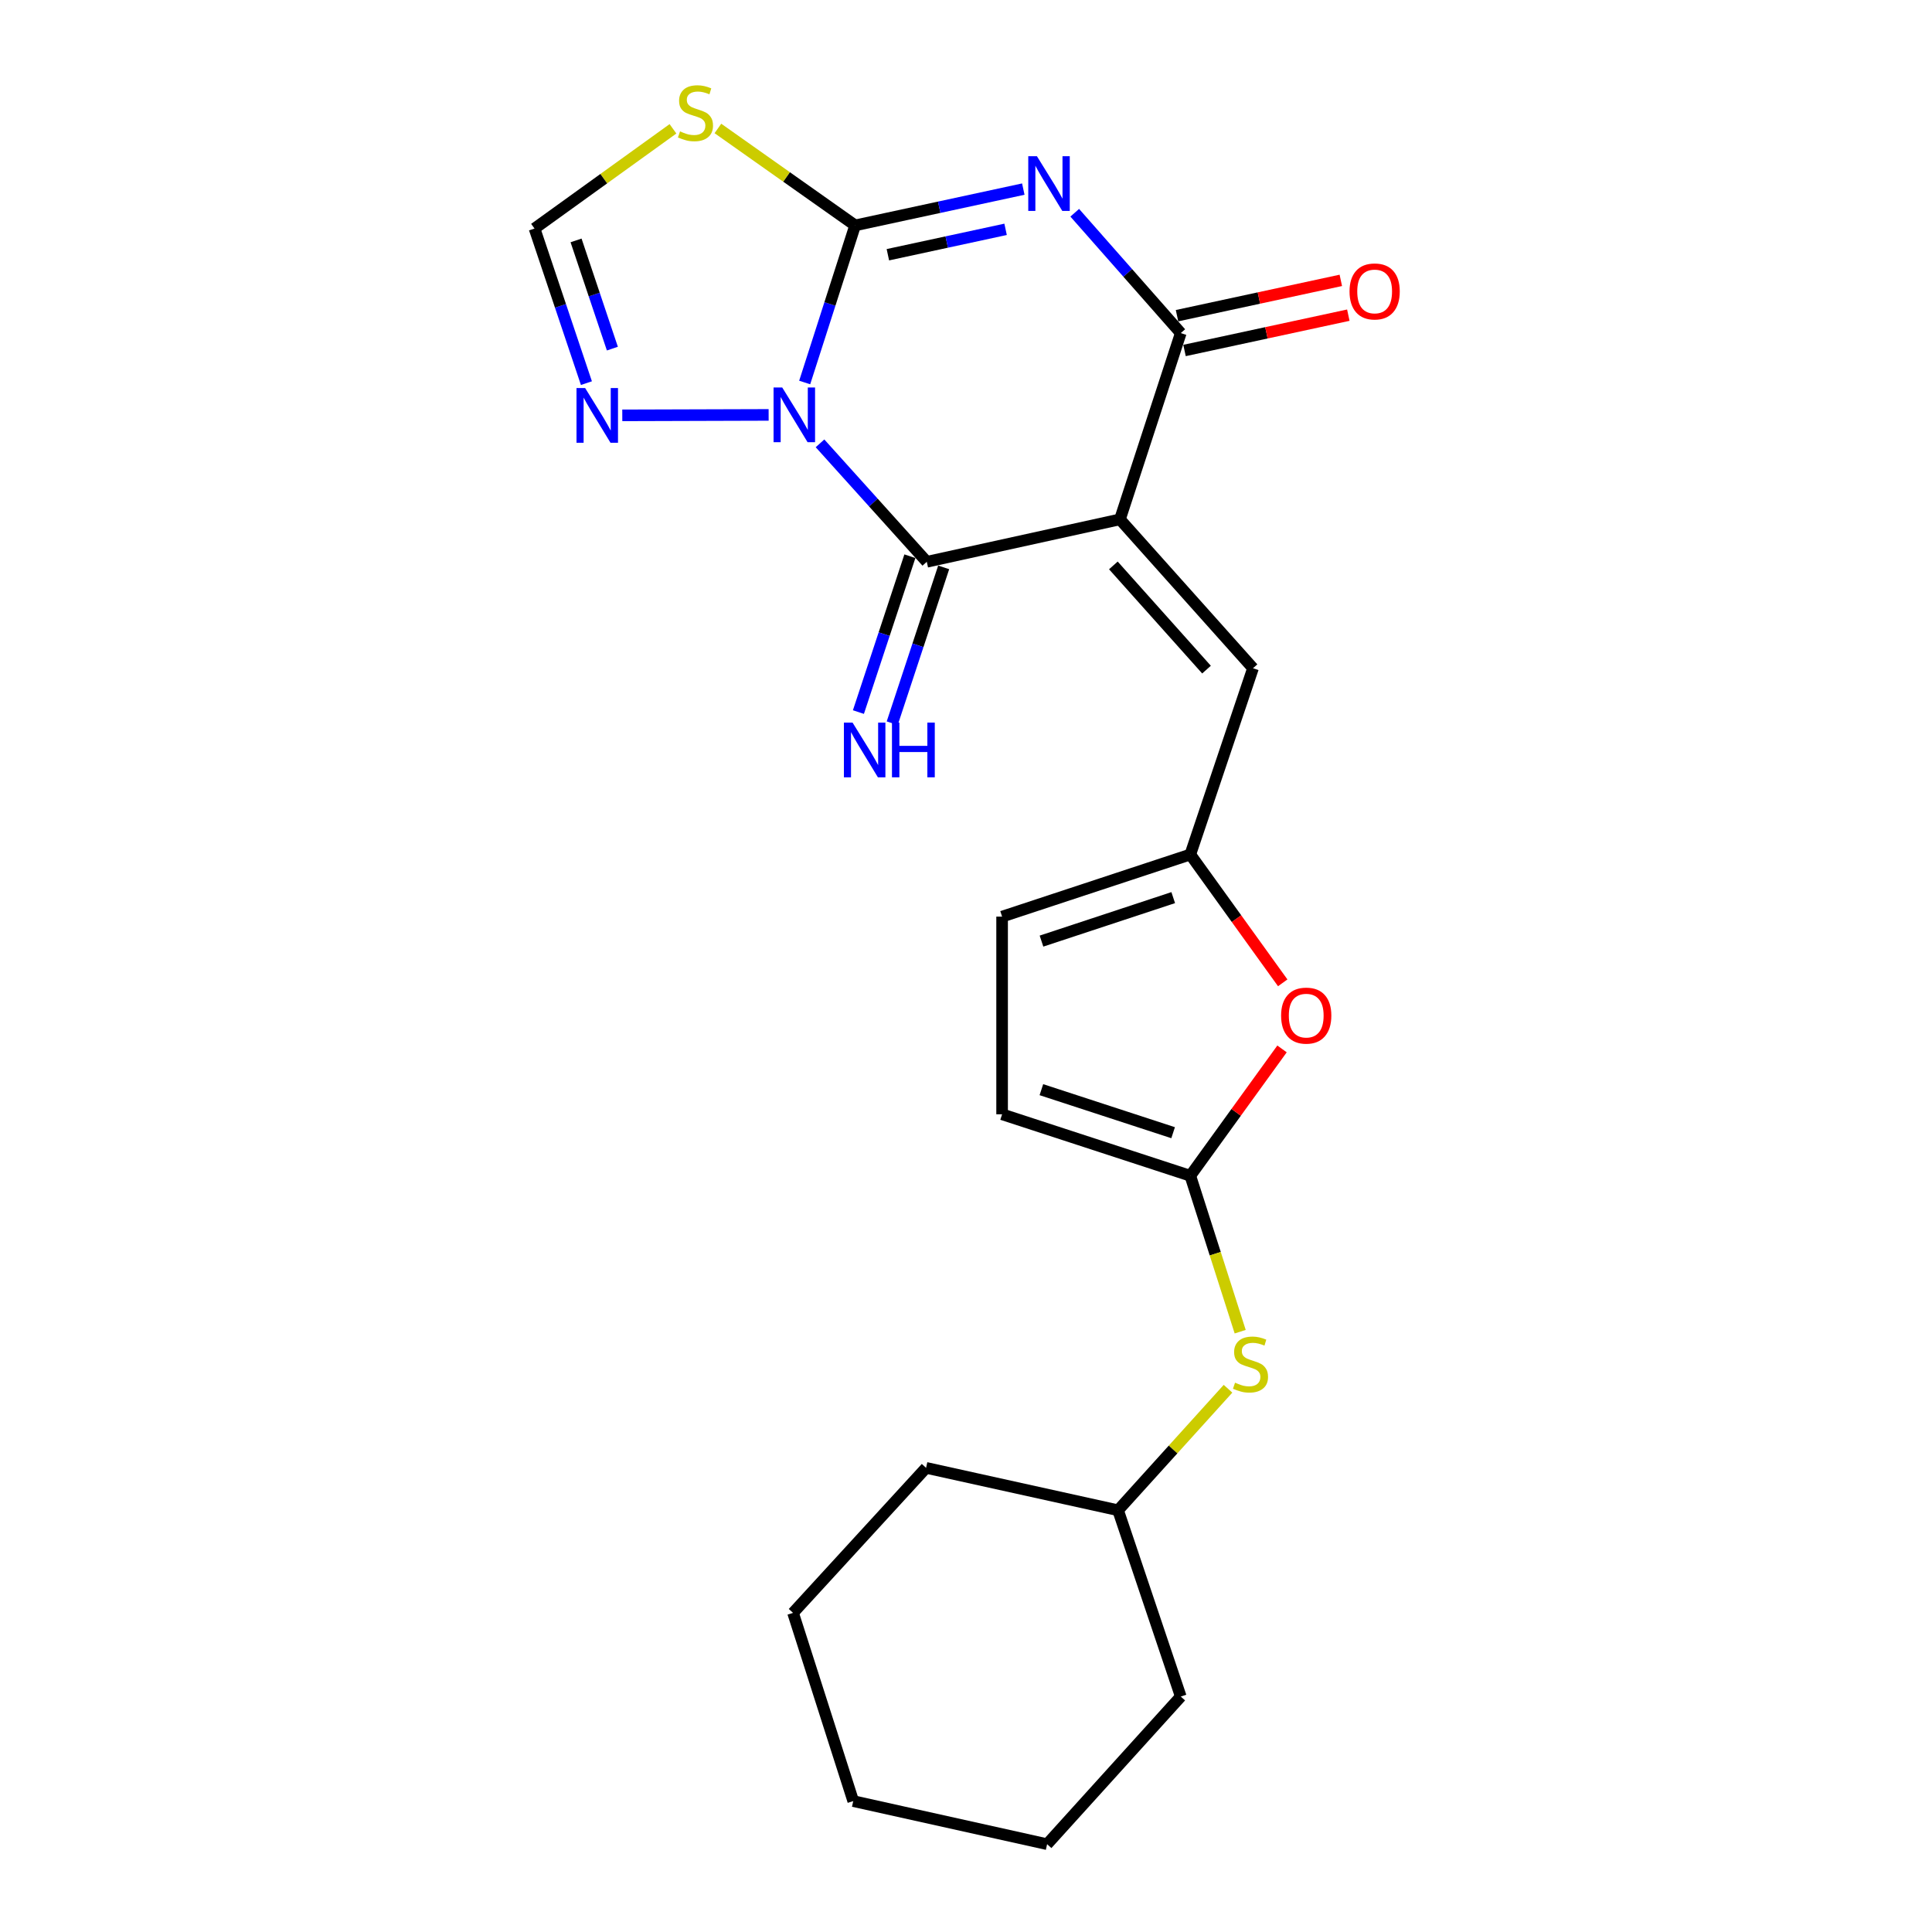 <?xml version='1.0' encoding='iso-8859-1'?>
<svg version='1.1' baseProfile='full'
              xmlns='http://www.w3.org/2000/svg'
                      xmlns:rdkit='http://www.rdkit.org/xml'
                      xmlns:xlink='http://www.w3.org/1999/xlink'
                  xml:space='preserve'
width='1000px' height='1000px' viewBox='0 0 1000 1000'>
<!-- END OF HEADER -->
<rect style='opacity:1.0;fill:#FFFFFF;stroke:none' width='1000' height='1000' x='0' y='0'> </rect>
<path class='bond-0' d='M 416.507,197.982 L 429.562,157.322' style='fill:none;fill-rule:evenodd;stroke:#0000FF;stroke-width:6px;stroke-linecap:butt;stroke-linejoin:miter;stroke-opacity:1' />
<path class='bond-0' d='M 429.562,157.322 L 442.618,116.661' style='fill:none;fill-rule:evenodd;stroke:#000000;stroke-width:6px;stroke-linecap:butt;stroke-linejoin:miter;stroke-opacity:1' />
<path class='bond-3' d='M 424.434,229.472 L 452.068,260.13' style='fill:none;fill-rule:evenodd;stroke:#0000FF;stroke-width:6px;stroke-linecap:butt;stroke-linejoin:miter;stroke-opacity:1' />
<path class='bond-3' d='M 452.068,260.13 L 479.701,290.787' style='fill:none;fill-rule:evenodd;stroke:#000000;stroke-width:6px;stroke-linecap:butt;stroke-linejoin:miter;stroke-opacity:1' />
<path class='bond-6' d='M 397.844,214.757 L 322.095,214.985' style='fill:none;fill-rule:evenodd;stroke:#0000FF;stroke-width:6px;stroke-linecap:butt;stroke-linejoin:miter;stroke-opacity:1' />
<path class='bond-2' d='M 442.618,116.661 L 486.139,107.268' style='fill:none;fill-rule:evenodd;stroke:#000000;stroke-width:6px;stroke-linecap:butt;stroke-linejoin:miter;stroke-opacity:1' />
<path class='bond-2' d='M 486.139,107.268 L 529.66,97.875' style='fill:none;fill-rule:evenodd;stroke:#0000FF;stroke-width:6px;stroke-linecap:butt;stroke-linejoin:miter;stroke-opacity:1' />
<path class='bond-2' d='M 459.561,131.852 L 490.026,125.277' style='fill:none;fill-rule:evenodd;stroke:#000000;stroke-width:6px;stroke-linecap:butt;stroke-linejoin:miter;stroke-opacity:1' />
<path class='bond-2' d='M 490.026,125.277 L 520.491,118.702' style='fill:none;fill-rule:evenodd;stroke:#0000FF;stroke-width:6px;stroke-linecap:butt;stroke-linejoin:miter;stroke-opacity:1' />
<path class='bond-5' d='M 442.618,116.661 L 407.102,91.575' style='fill:none;fill-rule:evenodd;stroke:#000000;stroke-width:6px;stroke-linecap:butt;stroke-linejoin:miter;stroke-opacity:1' />
<path class='bond-5' d='M 407.102,91.575 L 371.586,66.489' style='fill:none;fill-rule:evenodd;stroke:#CCCC00;stroke-width:6px;stroke-linecap:butt;stroke-linejoin:miter;stroke-opacity:1' />
<path class='bond-1' d='M 579.681,268.821 L 479.701,290.787' style='fill:none;fill-rule:evenodd;stroke:#000000;stroke-width:6px;stroke-linecap:butt;stroke-linejoin:miter;stroke-opacity:1' />
<path class='bond-4' d='M 579.681,268.821 L 611.165,172.403' style='fill:none;fill-rule:evenodd;stroke:#000000;stroke-width:6px;stroke-linecap:butt;stroke-linejoin:miter;stroke-opacity:1' />
<path class='bond-7' d='M 579.681,268.821 L 648.555,345.874' style='fill:none;fill-rule:evenodd;stroke:#000000;stroke-width:6px;stroke-linecap:butt;stroke-linejoin:miter;stroke-opacity:1' />
<path class='bond-7' d='M 576.276,292.657 L 624.488,346.594' style='fill:none;fill-rule:evenodd;stroke:#000000;stroke-width:6px;stroke-linecap:butt;stroke-linejoin:miter;stroke-opacity:1' />
<path class='bond-24' d='M 556.285,110.119 L 583.725,141.261' style='fill:none;fill-rule:evenodd;stroke:#0000FF;stroke-width:6px;stroke-linecap:butt;stroke-linejoin:miter;stroke-opacity:1' />
<path class='bond-24' d='M 583.725,141.261 L 611.165,172.403' style='fill:none;fill-rule:evenodd;stroke:#000000;stroke-width:6px;stroke-linecap:butt;stroke-linejoin:miter;stroke-opacity:1' />
<path class='bond-12' d='M 470.954,287.898 L 457.635,328.231' style='fill:none;fill-rule:evenodd;stroke:#000000;stroke-width:6px;stroke-linecap:butt;stroke-linejoin:miter;stroke-opacity:1' />
<path class='bond-12' d='M 457.635,328.231 L 444.316,368.564' style='fill:none;fill-rule:evenodd;stroke:#0000FF;stroke-width:6px;stroke-linecap:butt;stroke-linejoin:miter;stroke-opacity:1' />
<path class='bond-12' d='M 488.448,293.675 L 475.13,334.008' style='fill:none;fill-rule:evenodd;stroke:#000000;stroke-width:6px;stroke-linecap:butt;stroke-linejoin:miter;stroke-opacity:1' />
<path class='bond-12' d='M 475.13,334.008 L 461.811,374.341' style='fill:none;fill-rule:evenodd;stroke:#0000FF;stroke-width:6px;stroke-linecap:butt;stroke-linejoin:miter;stroke-opacity:1' />
<path class='bond-16' d='M 613.107,181.408 L 655.498,172.268' style='fill:none;fill-rule:evenodd;stroke:#000000;stroke-width:6px;stroke-linecap:butt;stroke-linejoin:miter;stroke-opacity:1' />
<path class='bond-16' d='M 655.498,172.268 L 697.889,163.127' style='fill:none;fill-rule:evenodd;stroke:#FF0000;stroke-width:6px;stroke-linecap:butt;stroke-linejoin:miter;stroke-opacity:1' />
<path class='bond-16' d='M 609.223,163.398 L 651.614,154.258' style='fill:none;fill-rule:evenodd;stroke:#000000;stroke-width:6px;stroke-linecap:butt;stroke-linejoin:miter;stroke-opacity:1' />
<path class='bond-16' d='M 651.614,154.258 L 694.005,145.117' style='fill:none;fill-rule:evenodd;stroke:#FF0000;stroke-width:6px;stroke-linecap:butt;stroke-linejoin:miter;stroke-opacity:1' />
<path class='bond-23' d='M 348.33,66.678 L 312.5,92.489' style='fill:none;fill-rule:evenodd;stroke:#CCCC00;stroke-width:6px;stroke-linecap:butt;stroke-linejoin:miter;stroke-opacity:1' />
<path class='bond-23' d='M 312.5,92.489 L 276.671,118.299' style='fill:none;fill-rule:evenodd;stroke:#000000;stroke-width:6px;stroke-linecap:butt;stroke-linejoin:miter;stroke-opacity:1' />
<path class='bond-11' d='M 303.528,198.313 L 290.099,158.306' style='fill:none;fill-rule:evenodd;stroke:#0000FF;stroke-width:6px;stroke-linecap:butt;stroke-linejoin:miter;stroke-opacity:1' />
<path class='bond-11' d='M 290.099,158.306 L 276.671,118.299' style='fill:none;fill-rule:evenodd;stroke:#000000;stroke-width:6px;stroke-linecap:butt;stroke-linejoin:miter;stroke-opacity:1' />
<path class='bond-11' d='M 316.966,180.448 L 307.566,152.443' style='fill:none;fill-rule:evenodd;stroke:#0000FF;stroke-width:6px;stroke-linecap:butt;stroke-linejoin:miter;stroke-opacity:1' />
<path class='bond-11' d='M 307.566,152.443 L 298.165,124.438' style='fill:none;fill-rule:evenodd;stroke:#000000;stroke-width:6px;stroke-linecap:butt;stroke-linejoin:miter;stroke-opacity:1' />
<path class='bond-9' d='M 648.555,345.874 L 616.099,442.292' style='fill:none;fill-rule:evenodd;stroke:#000000;stroke-width:6px;stroke-linecap:butt;stroke-linejoin:miter;stroke-opacity:1' />
<path class='bond-8' d='M 616.099,608.567 L 639.836,575.742' style='fill:none;fill-rule:evenodd;stroke:#000000;stroke-width:6px;stroke-linecap:butt;stroke-linejoin:miter;stroke-opacity:1' />
<path class='bond-8' d='M 639.836,575.742 L 663.574,542.918' style='fill:none;fill-rule:evenodd;stroke:#FF0000;stroke-width:6px;stroke-linecap:butt;stroke-linejoin:miter;stroke-opacity:1' />
<path class='bond-15' d='M 616.099,608.567 L 629.009,648.924' style='fill:none;fill-rule:evenodd;stroke:#000000;stroke-width:6px;stroke-linecap:butt;stroke-linejoin:miter;stroke-opacity:1' />
<path class='bond-15' d='M 629.009,648.924 L 641.92,689.281' style='fill:none;fill-rule:evenodd;stroke:#CCCC00;stroke-width:6px;stroke-linecap:butt;stroke-linejoin:miter;stroke-opacity:1' />
<path class='bond-25' d='M 616.099,608.567 L 518.688,576.755' style='fill:none;fill-rule:evenodd;stroke:#000000;stroke-width:6px;stroke-linecap:butt;stroke-linejoin:miter;stroke-opacity:1' />
<path class='bond-25' d='M 607.206,586.281 L 539.019,564.013' style='fill:none;fill-rule:evenodd;stroke:#000000;stroke-width:6px;stroke-linecap:butt;stroke-linejoin:miter;stroke-opacity:1' />
<path class='bond-10' d='M 616.099,442.292 L 640.018,475.502' style='fill:none;fill-rule:evenodd;stroke:#000000;stroke-width:6px;stroke-linecap:butt;stroke-linejoin:miter;stroke-opacity:1' />
<path class='bond-10' d='M 640.018,475.502 L 663.937,508.712' style='fill:none;fill-rule:evenodd;stroke:#FF0000;stroke-width:6px;stroke-linecap:butt;stroke-linejoin:miter;stroke-opacity:1' />
<path class='bond-14' d='M 616.099,442.292 L 518.688,474.441' style='fill:none;fill-rule:evenodd;stroke:#000000;stroke-width:6px;stroke-linecap:butt;stroke-linejoin:miter;stroke-opacity:1' />
<path class='bond-14' d='M 607.261,464.61 L 539.074,487.115' style='fill:none;fill-rule:evenodd;stroke:#000000;stroke-width:6px;stroke-linecap:butt;stroke-linejoin:miter;stroke-opacity:1' />
<path class='bond-13' d='M 518.688,576.755 L 518.688,474.441' style='fill:none;fill-rule:evenodd;stroke:#000000;stroke-width:6px;stroke-linecap:butt;stroke-linejoin:miter;stroke-opacity:1' />
<path class='bond-17' d='M 635.621,718.814 L 607.165,750.262' style='fill:none;fill-rule:evenodd;stroke:#CCCC00;stroke-width:6px;stroke-linecap:butt;stroke-linejoin:miter;stroke-opacity:1' />
<path class='bond-17' d='M 607.165,750.262 L 578.709,781.71' style='fill:none;fill-rule:evenodd;stroke:#000000;stroke-width:6px;stroke-linecap:butt;stroke-linejoin:miter;stroke-opacity:1' />
<path class='bond-18' d='M 578.709,781.71 L 479.333,759.755' style='fill:none;fill-rule:evenodd;stroke:#000000;stroke-width:6px;stroke-linecap:butt;stroke-linejoin:miter;stroke-opacity:1' />
<path class='bond-19' d='M 578.709,781.71 L 611.165,878.128' style='fill:none;fill-rule:evenodd;stroke:#000000;stroke-width:6px;stroke-linecap:butt;stroke-linejoin:miter;stroke-opacity:1' />
<path class='bond-21' d='M 479.333,759.755 L 410.479,834.821' style='fill:none;fill-rule:evenodd;stroke:#000000;stroke-width:6px;stroke-linecap:butt;stroke-linejoin:miter;stroke-opacity:1' />
<path class='bond-20' d='M 611.165,878.128 L 541.984,954.545' style='fill:none;fill-rule:evenodd;stroke:#000000;stroke-width:6px;stroke-linecap:butt;stroke-linejoin:miter;stroke-opacity:1' />
<path class='bond-22' d='M 541.984,954.545 L 441.635,932.242' style='fill:none;fill-rule:evenodd;stroke:#000000;stroke-width:6px;stroke-linecap:butt;stroke-linejoin:miter;stroke-opacity:1' />
<path class='bond-26' d='M 410.479,834.821 L 441.635,932.242' style='fill:none;fill-rule:evenodd;stroke:#000000;stroke-width:6px;stroke-linecap:butt;stroke-linejoin:miter;stroke-opacity:1' />
<path  class='atom-0' d='M 404.874 200.557
L 414.154 215.557
Q 415.074 217.037, 416.554 219.717
Q 418.034 222.397, 418.114 222.557
L 418.114 200.557
L 421.874 200.557
L 421.874 228.877
L 417.994 228.877
L 408.034 212.477
Q 406.874 210.557, 405.634 208.357
Q 404.434 206.157, 404.074 205.477
L 404.074 228.877
L 400.394 228.877
L 400.394 200.557
L 404.874 200.557
' fill='#0000FF'/>
<path  class='atom-3' d='M 536.706 80.843
L 545.986 95.843
Q 546.906 97.323, 548.386 100.003
Q 549.866 102.683, 549.946 102.843
L 549.946 80.843
L 553.706 80.843
L 553.706 109.163
L 549.826 109.163
L 539.866 92.763
Q 538.706 90.843, 537.466 88.643
Q 536.266 86.443, 535.906 85.763
L 535.906 109.163
L 532.226 109.163
L 532.226 80.843
L 536.706 80.843
' fill='#0000FF'/>
<path  class='atom-6' d='M 351.977 68.008
Q 352.297 68.128, 353.617 68.688
Q 354.937 69.248, 356.377 69.608
Q 357.857 69.928, 359.297 69.928
Q 361.977 69.928, 363.537 68.648
Q 365.097 67.328, 365.097 65.048
Q 365.097 63.488, 364.297 62.528
Q 363.537 61.568, 362.337 61.048
Q 361.137 60.528, 359.137 59.928
Q 356.617 59.168, 355.097 58.448
Q 353.617 57.728, 352.537 56.208
Q 351.497 54.688, 351.497 52.128
Q 351.497 48.568, 353.897 46.368
Q 356.337 44.168, 361.137 44.168
Q 364.417 44.168, 368.137 45.728
L 367.217 48.808
Q 363.817 47.408, 361.257 47.408
Q 358.497 47.408, 356.977 48.568
Q 355.457 49.688, 355.497 51.648
Q 355.497 53.168, 356.257 54.088
Q 357.057 55.008, 358.177 55.528
Q 359.337 56.048, 361.257 56.648
Q 363.817 57.448, 365.337 58.248
Q 366.857 59.048, 367.937 60.688
Q 369.057 62.288, 369.057 65.048
Q 369.057 68.968, 366.417 71.088
Q 363.817 73.168, 359.457 73.168
Q 356.937 73.168, 355.017 72.608
Q 353.137 72.088, 350.897 71.168
L 351.977 68.008
' fill='#CCCC00'/>
<path  class='atom-7' d='M 302.877 200.864
L 312.157 215.864
Q 313.077 217.344, 314.557 220.024
Q 316.037 222.704, 316.117 222.864
L 316.117 200.864
L 319.877 200.864
L 319.877 229.184
L 315.997 229.184
L 306.037 212.784
Q 304.877 210.864, 303.637 208.664
Q 302.437 206.464, 302.077 205.784
L 302.077 229.184
L 298.397 229.184
L 298.397 200.864
L 302.877 200.864
' fill='#0000FF'/>
<path  class='atom-11' d='M 663.099 525.678
Q 663.099 518.878, 666.459 515.078
Q 669.819 511.278, 676.099 511.278
Q 682.379 511.278, 685.739 515.078
Q 689.099 518.878, 689.099 525.678
Q 689.099 532.558, 685.699 536.478
Q 682.299 540.358, 676.099 540.358
Q 669.859 540.358, 666.459 536.478
Q 663.099 532.598, 663.099 525.678
M 676.099 537.158
Q 680.419 537.158, 682.739 534.278
Q 685.099 531.358, 685.099 525.678
Q 685.099 520.118, 682.739 517.318
Q 680.419 514.478, 676.099 514.478
Q 671.779 514.478, 669.419 517.278
Q 667.099 520.078, 667.099 525.678
Q 667.099 531.398, 669.419 534.278
Q 671.779 537.158, 676.099 537.158
' fill='#FF0000'/>
<path  class='atom-13' d='M 441.281 374.017
L 450.561 389.017
Q 451.481 390.497, 452.961 393.177
Q 454.441 395.857, 454.521 396.017
L 454.521 374.017
L 458.281 374.017
L 458.281 402.337
L 454.401 402.337
L 444.441 385.937
Q 443.281 384.017, 442.041 381.817
Q 440.841 379.617, 440.481 378.937
L 440.481 402.337
L 436.801 402.337
L 436.801 374.017
L 441.281 374.017
' fill='#0000FF'/>
<path  class='atom-13' d='M 461.681 374.017
L 465.521 374.017
L 465.521 386.057
L 480.001 386.057
L 480.001 374.017
L 483.841 374.017
L 483.841 402.337
L 480.001 402.337
L 480.001 389.257
L 465.521 389.257
L 465.521 402.337
L 461.681 402.337
L 461.681 374.017
' fill='#0000FF'/>
<path  class='atom-16' d='M 639.255 715.677
Q 639.575 715.797, 640.895 716.357
Q 642.215 716.917, 643.655 717.277
Q 645.135 717.597, 646.575 717.597
Q 649.255 717.597, 650.815 716.317
Q 652.375 714.997, 652.375 712.717
Q 652.375 711.157, 651.575 710.197
Q 650.815 709.237, 649.615 708.717
Q 648.415 708.197, 646.415 707.597
Q 643.895 706.837, 642.375 706.117
Q 640.895 705.397, 639.815 703.877
Q 638.775 702.357, 638.775 699.797
Q 638.775 696.237, 641.175 694.037
Q 643.615 691.837, 648.415 691.837
Q 651.695 691.837, 655.415 693.397
L 654.495 696.477
Q 651.095 695.077, 648.535 695.077
Q 645.775 695.077, 644.255 696.237
Q 642.735 697.357, 642.775 699.317
Q 642.775 700.837, 643.535 701.757
Q 644.335 702.677, 645.455 703.197
Q 646.615 703.717, 648.535 704.317
Q 651.095 705.117, 652.615 705.917
Q 654.135 706.717, 655.215 708.357
Q 656.335 709.957, 656.335 712.717
Q 656.335 716.637, 653.695 718.757
Q 651.095 720.837, 646.735 720.837
Q 644.215 720.837, 642.295 720.277
Q 640.415 719.757, 638.175 718.837
L 639.255 715.677
' fill='#CCCC00'/>
<path  class='atom-17' d='M 698.514 150.846
Q 698.514 144.046, 701.874 140.246
Q 705.234 136.446, 711.514 136.446
Q 717.794 136.446, 721.154 140.246
Q 724.514 144.046, 724.514 150.846
Q 724.514 157.726, 721.114 161.646
Q 717.714 165.526, 711.514 165.526
Q 705.274 165.526, 701.874 161.646
Q 698.514 157.766, 698.514 150.846
M 711.514 162.326
Q 715.834 162.326, 718.154 159.446
Q 720.514 156.526, 720.514 150.846
Q 720.514 145.286, 718.154 142.486
Q 715.834 139.646, 711.514 139.646
Q 707.194 139.646, 704.834 142.446
Q 702.514 145.246, 702.514 150.846
Q 702.514 156.566, 704.834 159.446
Q 707.194 162.326, 711.514 162.326
' fill='#FF0000'/>
</svg>
